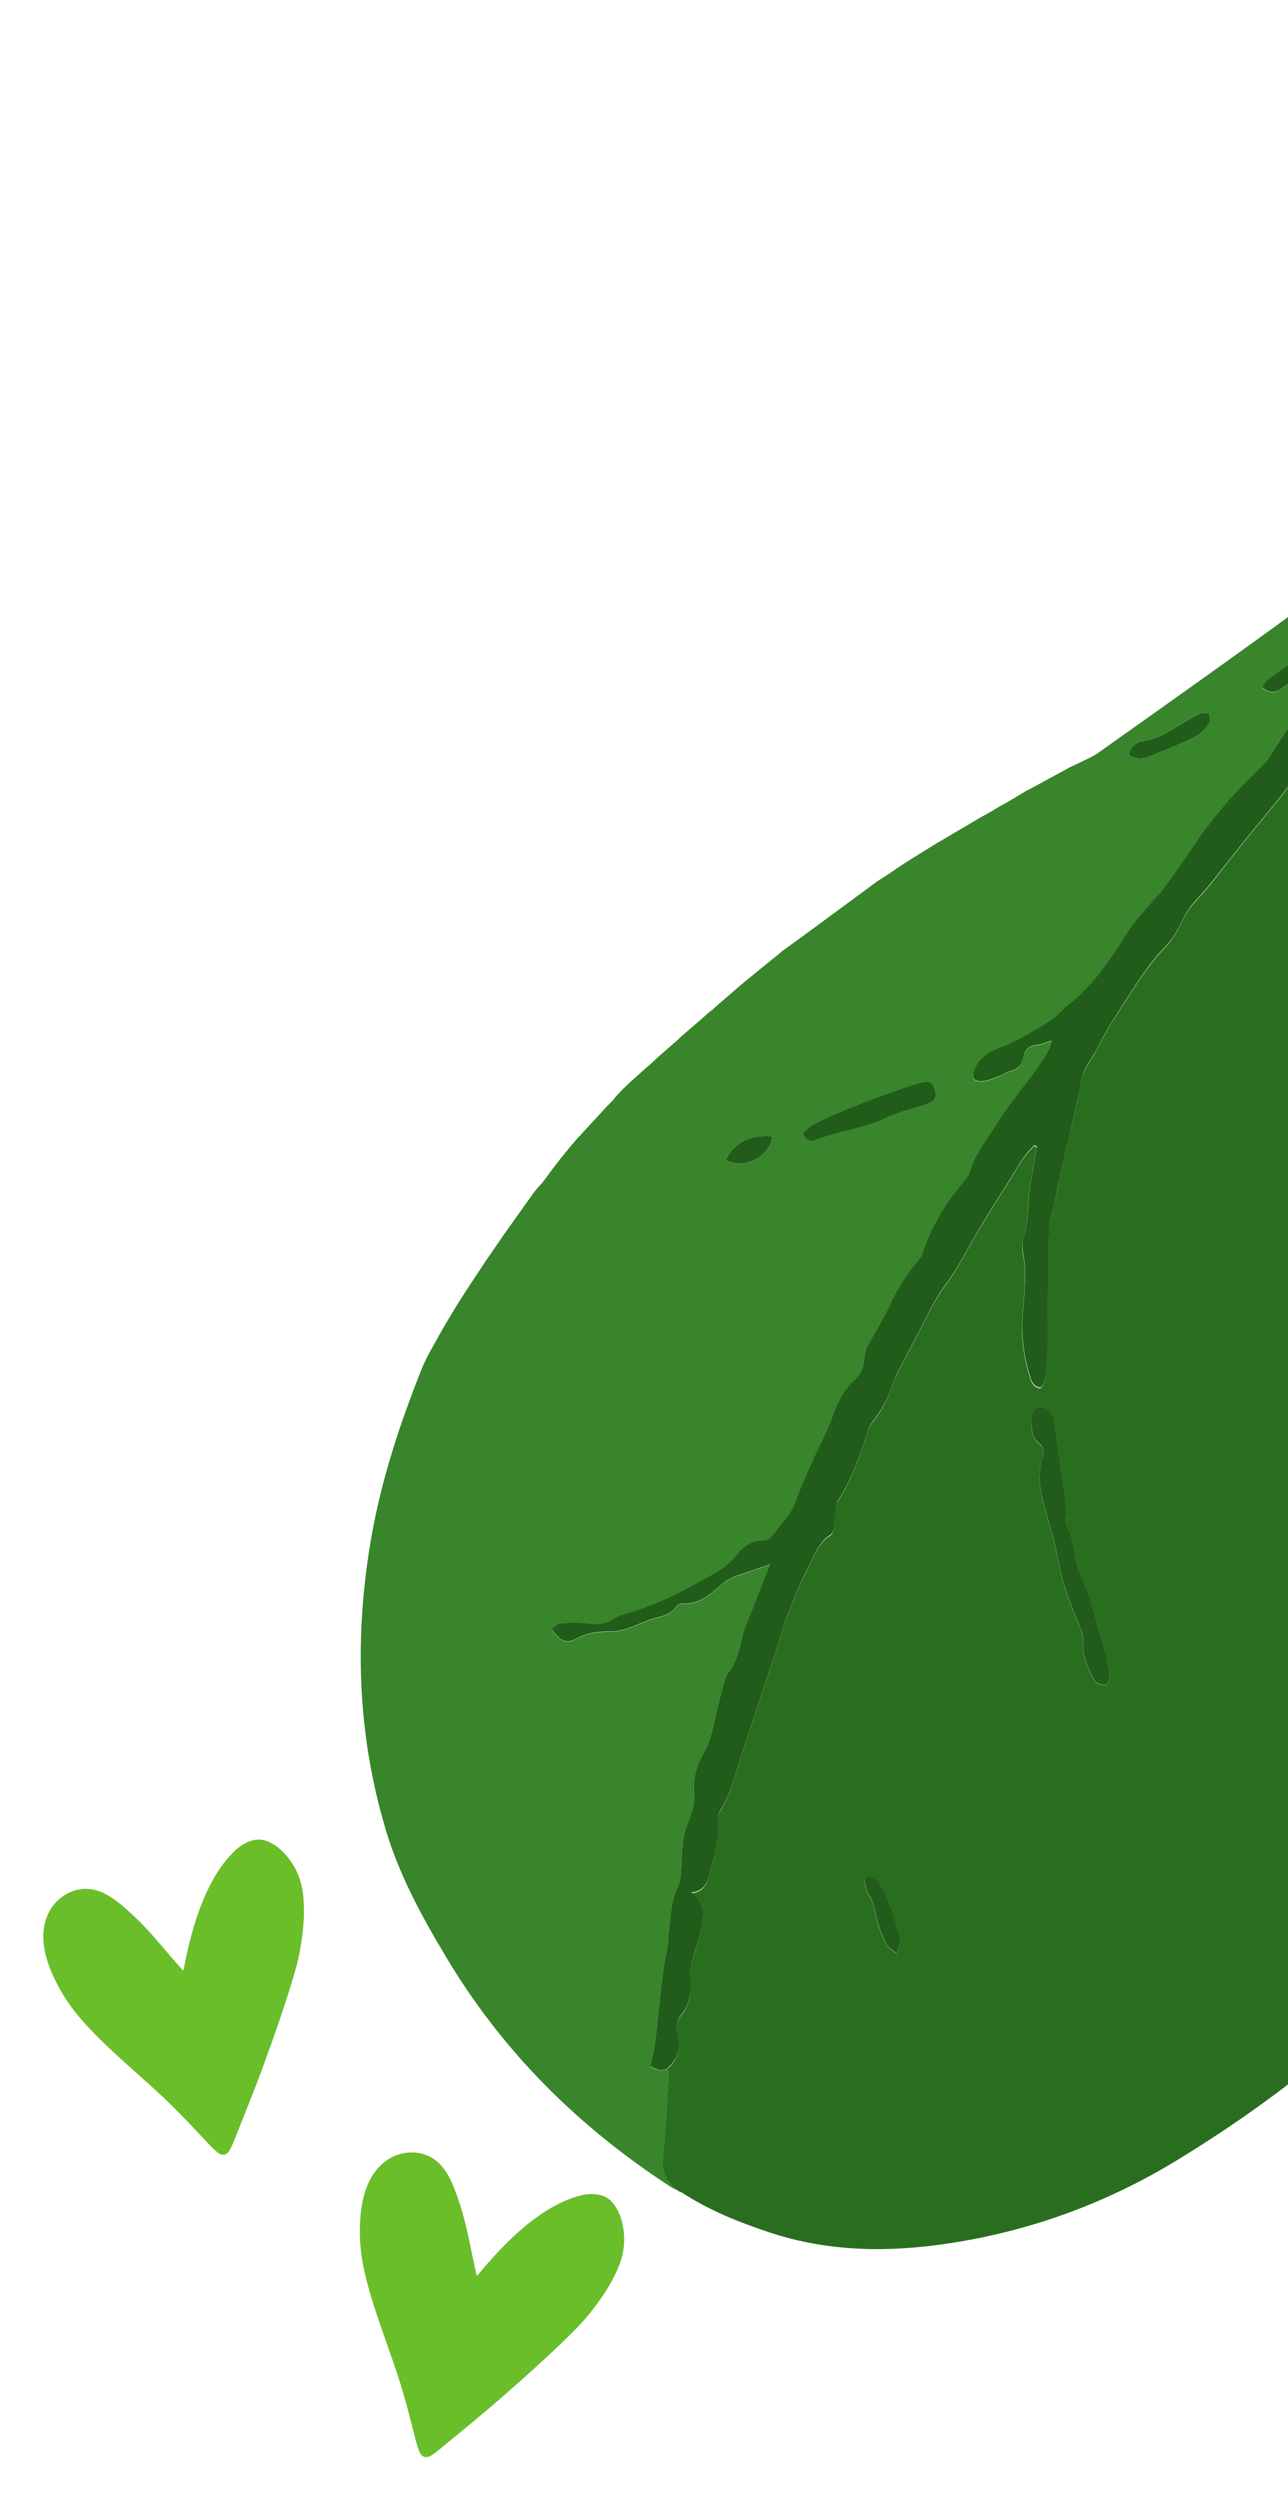<svg width="200" height="388" viewBox="0 0 200 388" fill="none" xmlns="http://www.w3.org/2000/svg">
<g clip-path="url(#clip0_5168_70754)">
<path d="M139.23 303.343C138.394 302.643 137.834 302.401 137.649 301.992C137.053 300.679 136.428 299.323 136.121 297.936C135.816 296.584 135.645 295.271 134.823 294.057C134.397 293.41 134.35 292.499 134.13 291.702C135.456 291.203 136.095 291.858 136.551 292.601C138.204 295.225 139.011 298.177 139.756 301.123C139.904 301.684 139.481 302.366 139.23 303.343ZM171.78 261.7C170.254 261.437 170.074 261.391 169.559 260.306C168.751 258.594 168.014 256.88 168.195 254.887C168.275 254.042 167.836 253.094 167.499 252.24C166.332 249.179 165.001 246.187 164.447 242.941C164.047 240.601 163.426 238.279 162.753 235.994C161.799 232.703 160.686 229.453 162.031 226.047C162.207 225.596 161.917 224.599 161.523 224.305C160.196 223.307 160.195 222.031 160.153 220.615C160.118 219.579 160.415 218.849 161.309 218.616C162.273 218.363 162.884 219.196 163.427 219.882C163.633 220.14 163.669 220.563 163.719 220.916C164.359 225.364 164.999 229.812 165.586 234.262C165.705 235.187 165.317 236.276 165.704 237.039C166.98 239.555 166.717 242.357 167.917 244.956C169.575 248.537 170.381 252.508 171.534 256.305C171.791 257.136 171.96 257.989 172.129 258.841C172.321 259.834 172.462 260.847 171.789 261.709M222.96 97.152C224.566 98.032 224.862 98.321 224.596 99.59C224.206 101.459 224.264 103.468 223.192 105.152C222.827 105.735 222.717 106.484 222.488 107.158C220.752 112.416 218.999 117.674 217.307 122.938C217.034 123.809 216.879 124.755 216.82 125.67C216.687 127.758 216.445 129.78 215.398 131.641C215.019 132.313 215.087 133.293 215.052 134.145C214.98 136.222 215.024 138.303 214.908 140.372C214.88 140.976 214.507 141.585 214.157 142.114C213.617 142.961 212.971 143.813 211.771 143.509C210.65 143.211 210.491 142.163 210.381 141.246C210.045 138.336 210.755 135.621 212.333 133.33C213.301 131.924 213.592 130.849 212.85 129.214C212.165 127.684 211.787 125.874 212.744 124.407C213.592 123.095 213.898 121.726 214.082 120.212C214.314 118.368 214.688 116.536 215.207 114.768C215.494 113.79 216.006 112.714 216.742 112.08C217.606 111.344 217.986 110.486 217.989 109.502C218.004 106.524 219.315 103.987 220.338 101.356C220.937 99.816 221.523 98.16 222.96 97.152ZM215.229 185.472C213.402 183.759 212.51 181.936 212.38 179.708C212.311 178.506 212.02 177.269 211.633 176.098C210.974 174.114 210.764 172.103 211.079 170.113C211.309 168.641 211.44 167.333 210.47 165.983C210.084 165.441 210.004 164.603 209.966 163.904C209.791 161.023 209.607 158.151 209.565 155.273C209.527 152.261 209.612 149.245 209.732 146.227C209.78 145.064 210.803 144.525 211.855 145.083C212.933 145.648 213.795 146.542 213.778 147.819C213.746 150.612 213.58 153.401 213.512 156.196C213.492 156.976 213.561 157.771 213.726 158.535C213.927 159.501 214.401 160.447 214.513 161.417C214.877 164.795 215.127 168.188 215.421 171.569C215.453 171.922 215.505 172.31 215.404 172.642C214.703 174.922 215.276 177.167 216.325 179.134C217.538 181.404 217.346 183.371 216.488 185.064C217.36 187.039 218.28 188.683 218.815 190.433C219.564 192.856 220.077 195.351 220.581 197.82C220.996 199.885 221.242 201.948 220.496 204C219.742 206.061 220.131 208.136 221.134 210.078C221.897 211.561 222.765 213.004 223.717 214.373C225.113 216.37 225.581 218.415 224.871 220.704C224.692 221.288 224.828 221.973 224.757 222.606C224.727 222.952 224.591 223.286 224.408 223.985C223.899 223.058 223.676 222.412 223.258 221.942C221.493 220.014 220.828 217.703 220.537 215.225C220.305 213.294 220.275 211.346 219.373 209.497C219.043 208.82 218.996 207.909 219.097 207.151C219.298 205.619 218.678 204.369 218.08 203.021C217.384 201.429 216.719 199.764 216.471 198.073C216.104 195.475 215.633 192.934 214.775 190.445C214.199 188.776 213.896 187.052 215.237 185.463M105.72 340.312C109.969 343.127 114.62 344.986 119.383 346.575C128.713 349.69 138.117 349.726 147.555 348.281C160.197 346.329 171.916 342.014 182.74 335.415C193.763 328.693 204.109 321.06 213.471 312.166C227.851 298.496 239.087 282.567 246.576 263.943C250.224 254.865 253.386 245.613 255.362 235.968C257.821 223.91 258.835 211.647 258.967 199.271C259.112 185.716 257.816 172.248 255.36 158.821C253.043 146.15 251.705 133.375 250.606 120.582C249.316 105.589 252.446 91.598 259.044 78.514C262.486 71.696 267.114 65.661 271.76 59.66C274.315 56.362 277.172 53.308 279.882 50.136C281.132 48.683 282.3 47.172 283.578 45.762C285.186 43.975 286.795 42.188 288.523 40.528C290.542 38.609 290.619 37.081 288.654 35.038C287.848 34.194 287.187 33.23 286.457 32.322C285.911 31.973 285.442 31.576 284.767 32.18C283.743 33.11 282.656 33.998 281.529 34.798C280.419 35.599 279.585 36.821 278.078 37.018C279.367 38.798 277.825 40.05 277.019 40.891C274.354 43.662 271.31 46.068 268.497 48.704C266.605 50.485 264.861 52.42 263.034 54.26C261.546 55.75 260.058 57.24 258.515 58.661C256.297 60.704 254.033 62.705 251.779 64.714C250.472 65.877 249.176 67.066 247.804 68.152C246.646 69.061 245.576 69.948 244.726 71.224C243.851 72.546 242.493 73.525 241.363 74.681C240.794 75.263 240.208 75.864 239.74 76.539C238.705 78.036 237.956 79.814 236.698 81.072C235.134 82.645 233.153 83.801 231.386 85.169C230.622 85.76 229.914 86.419 229.17 87.044C229.427 87.671 229.676 88.121 229.803 88.595C230.268 90.383 227.909 93.894 226.19 93.488C224.177 93.015 223.171 94.183 222.169 95.2C219.799 97.613 217.613 100.196 215.427 102.778C213.679 104.828 212.041 106.962 210.34 109.054C209.944 109.541 209.447 109.952 209.034 110.439C208.056 111.615 207.023 112.757 206.164 114.025C204.872 115.949 203.907 118.073 202.151 119.707C200.838 120.932 199.859 122.515 198.714 123.928C196.978 126.057 195.234 128.178 193.498 130.307C192.757 131.225 192.017 132.16 191.285 133.086C189.568 135.232 187.953 137.471 186.07 139.465C185.188 140.406 184.447 141.324 183.858 142.483C183.049 144.103 182.182 145.806 180.951 147.072C178.123 149.983 176.072 153.437 173.883 156.799C172.619 158.749 171.418 160.741 170.399 162.831C169.567 164.532 168.198 165.91 167.876 167.926C167.508 170.326 166.89 172.682 166.343 175.054C165.731 177.756 165.074 180.451 164.471 183.161C164.172 184.485 163.927 185.807 163.646 187.131C163.395 188.311 162.983 189.48 162.911 190.688C162.745 193.478 162.739 196.278 162.698 199.08C162.655 202.458 162.656 205.826 162.612 209.204C162.599 210.347 162.541 211.502 162.43 212.641C162.323 213.682 162.361 214.788 161.535 215.576C160.375 215.395 160.116 214.493 159.869 213.688C158.92 210.521 158.491 207.287 158.788 204.04C159.062 200.891 159.443 197.756 158.83 194.574C158.683 193.809 158.654 192.915 158.917 192.222C159.689 190.16 159.553 187.995 159.747 185.86C159.858 184.721 160.049 183.587 160.241 182.454C160.472 181.017 160.739 179.58 160.989 178.16L160.581 177.938C159.671 178.836 158.853 179.819 158.175 180.964C157.184 182.672 156.101 184.313 155.056 185.987C154.085 187.544 153.122 189.091 152.178 190.655C150.374 193.673 148.808 196.876 146.72 199.685C144.968 202.037 143.83 204.681 142.476 207.228C141.787 208.534 141.08 209.84 140.409 211.162C139.804 212.357 139.109 213.521 138.683 214.779C137.99 216.811 137.114 218.727 135.793 220.404C135.364 220.945 134.974 221.573 134.763 222.229C133.549 226.011 132.263 229.76 130.092 233.104C129.875 233.433 129.851 233.903 129.798 234.331C129.696 235.257 129.664 236.197 129.517 237.116C129.439 237.572 129.297 238.189 128.96 238.389C126.956 239.626 126.341 241.85 125.341 243.753C124.127 246.055 123.167 248.506 122.251 250.946C121.422 253.126 120.8 255.394 120.07 257.631C118.453 262.556 116.827 267.489 115.183 272.406C114.201 275.363 113.561 278.465 111.866 281.142C111.551 281.651 111.334 282.369 111.404 282.978C111.7 285.801 110.888 288.387 110.174 290.996C109.791 292.412 109.342 293.734 107.323 293.97C108.71 295.143 109.25 296.388 109.079 297.795C108.908 299.202 108.677 300.639 108.237 301.969C107.632 303.793 107.024 305.547 107.171 307.57C107.31 309.381 107.096 311.242 105.934 312.673C105.083 313.728 104.817 314.776 105.146 316.047C105.665 318.055 105.267 319.746 103.738 321.096C103.767 321.582 103.859 322.074 103.826 322.554C103.56 326.526 103.427 330.52 102.965 334.465C102.643 337.11 103.406 339.019 105.697 340.393" fill="#296E1F"/>
<path d="M119.893 176.46C119.612 179.653 115.515 181.67 112.694 180.132C113.815 177.523 116.52 176.098 119.893 176.46ZM175.27 117.21C175.462 115.891 176.542 115.234 177.431 115.099C179.852 114.722 181.737 113.41 183.726 112.227C184.581 111.721 185.428 111.207 186.324 110.806C186.724 110.629 187.242 110.714 187.701 110.677C187.741 111.207 188.002 111.922 187.767 112.234C187.155 113.066 186.439 113.938 185.554 114.383C183.228 115.545 180.815 116.542 178.392 117.495C177.407 117.882 176.318 117.902 175.278 117.201M124.588 175.996C125.144 175.52 125.59 174.961 126.179 174.652C127.679 173.871 129.218 173.159 130.777 172.517C132.989 171.608 135.213 170.761 137.464 169.939C139.253 169.288 141.051 168.627 142.882 168.133C144.284 167.755 144.839 168.094 145.12 169.084C145.514 170.45 145.271 170.974 143.873 171.441C141.872 172.119 139.755 172.554 137.87 173.458C134.275 175.187 130.278 175.613 126.598 177.009C125.822 177.299 125.21 177.095 124.587 175.978M278.08 36.965C279.586 36.768 280.421 35.546 281.53 34.745C282.657 33.945 283.745 33.057 284.769 32.127C285.426 31.523 285.912 31.919 286.459 32.269C285.398 31.073 284.397 29.83 283.26 28.717C282.373 27.851 281.341 27.124 280.36 26.359C278.903 25.224 277.65 25.127 276.213 26.136C275.292 26.786 274.373 27.472 273.61 28.284C260.233 42.416 246.236 55.91 231.811 68.944C221.851 77.952 211.947 87.046 201.101 95.001C191.01 102.393 180.779 109.605 170.585 116.85C169.613 117.538 168.471 117.985 167.404 118.536C167.021 118.711 166.639 118.887 166.257 119.063C164.342 120.109 162.419 121.148 160.505 122.195C160.123 122.388 159.751 122.59 159.369 122.783C158.306 123.422 157.242 124.043 156.18 124.682C155.807 124.883 155.443 125.076 155.08 125.286C154.795 125.467 154.501 125.639 154.216 125.819C153.454 126.241 152.693 126.681 151.931 127.103C151.49 127.361 151.058 127.627 150.617 127.885C148.828 128.945 147.037 129.986 145.248 131.046C143.772 131.967 142.286 132.881 140.81 133.803C140.396 134.069 139.973 134.343 139.568 134.618C138.957 135.042 138.337 135.458 137.725 135.883C137.234 136.196 136.724 136.51 136.232 136.823C132.803 139.352 129.375 141.881 125.946 144.409C124.433 145.519 122.911 146.62 121.39 147.721L120.757 148.28C120.406 148.552 120.063 148.832 119.711 149.104C118.144 150.384 116.576 151.664 115 152.954C114.471 153.419 113.941 153.885 113.41 154.333C113.179 154.529 112.966 154.724 112.735 154.919C112.41 155.199 112.094 155.469 111.777 155.74C111.444 156.029 111.12 156.326 110.804 156.614C110.47 156.885 110.144 157.147 109.81 157.418C109.588 157.622 109.375 157.817 109.153 158.022C108.076 158.953 106.99 159.877 105.913 160.808C105.691 161.013 105.487 161.216 105.265 161.421C104.949 161.691 104.633 161.979 104.317 162.249C103.983 162.538 103.65 162.827 103.326 163.124C102.898 163.497 102.48 163.86 102.052 164.233C101.737 164.538 101.413 164.836 101.107 165.132C100.782 165.412 100.465 165.682 100.14 165.962C99.816 166.259 99.483 166.548 99.167 166.836C98.749 167.217 98.322 167.589 97.904 167.97C97.589 168.276 97.274 168.582 96.958 168.87C96.549 169.259 96.14 169.649 95.74 170.029C95.54 170.321 95.376 170.629 95.129 170.879C91.319 174.656 87.795 178.695 84.647 183.064C84.162 183.74 83.567 184.332 83.027 184.975C82.04 186.364 81.044 187.744 80.065 189.124L78.317 191.581C77.683 192.512 77.031 193.443 76.397 194.374L75.412 195.798C74.787 196.737 74.171 197.685 73.546 198.624C73.221 199.107 72.914 199.59 72.589 200.073C72.132 200.793 71.674 201.494 71.217 202.214C71.059 202.46 70.893 202.715 70.744 202.969C70.314 203.696 69.876 204.433 69.436 205.151C69.213 205.524 68.99 205.915 68.766 206.287C68.141 207.413 67.505 208.529 66.88 209.655C66.74 209.918 66.601 210.181 66.452 210.435C66.264 210.824 66.086 211.204 65.898 211.593C65.777 211.872 65.647 212.144 65.526 212.424C62.169 220.851 59.29 229.462 57.703 238.461C55.009 253.737 55.381 269.042 59.941 284.233C62.014 291.137 65.444 297.452 69.144 303.64C77.942 318.474 89.826 330.244 104.177 339.553C104.659 339.861 105.208 340.059 105.724 340.312C103.433 338.938 102.679 337.038 102.992 334.384C103.464 330.447 103.605 326.445 103.853 322.473C103.886 321.993 103.794 321.501 103.765 321.015C102.931 321.83 102.098 321.422 100.976 320.867C101.192 319.892 101.454 318.959 101.59 317.997C102.323 312.702 102.592 307.321 103.691 302.09C103.765 301.75 103.66 301.365 103.716 301.008C104.099 298.334 104 295.573 105.25 293.066C105.708 292.16 105.729 290.989 105.773 289.924C105.889 287.633 105.855 285.357 106.782 283.182C107.402 281.712 107.929 280.139 107.759 278.436C107.544 276.265 108.132 274.255 109.146 272.466C110.045 270.878 110.506 269.21 110.893 267.457C111.315 265.498 111.818 263.563 112.321 261.628C112.481 261.009 112.629 260.312 113.026 259.861C114.377 258.28 114.719 256.316 115.204 254.364C115.545 252.993 116.136 251.683 116.647 250.35C117.574 247.954 118.519 245.575 119.558 242.925C117.698 243.562 116.249 244.084 114.789 244.563C113.715 244.918 112.761 245.419 111.89 246.201C110.217 247.707 108.453 249.164 105.922 249.032C105.611 249.018 105.159 249.215 105.001 249.46C104.296 250.598 103.087 250.933 101.947 251.211C99.483 251.821 97.36 253.39 94.656 253.354C92.892 253.331 91.156 253.555 89.519 254.448C87.89 255.333 86.975 254.866 85.636 252.956C86.085 252.671 86.499 252.201 86.975 252.146C88.246 252.021 89.544 251.922 90.819 252.09C92.361 252.299 93.79 252.371 95.126 251.473C95.652 251.123 96.271 250.893 96.875 250.717C100.761 249.578 104.46 247.995 107.929 245.996C110.161 244.714 112.612 243.786 114.291 241.571C115.256 240.298 116.696 239.156 118.632 239.252C119.005 239.271 119.527 239.037 119.736 238.735C121.048 236.863 122.79 235.319 123.588 233.025C124.369 230.75 125.42 228.57 126.39 226.367C127.328 224.236 128.474 222.194 129.249 219.999C130.016 217.813 130.988 215.867 132.685 214.298C133.581 213.471 134.14 212.437 134.163 211.098C134.169 210.407 134.386 209.671 134.706 209.064C135.878 206.808 137.276 204.675 138.322 202.371C139.481 199.814 141.017 197.569 142.815 195.464C143.001 195.261 143.096 194.974 143.19 194.704C144.516 190.837 146.459 187.335 149.057 184.23C149.597 183.587 150.26 182.921 150.493 182.149C151.362 179.223 153.276 176.918 154.828 174.433C156.728 171.384 159.102 168.634 161.175 165.693C162.061 164.433 163.008 163.143 163.289 161.616C162.484 161.863 161.781 162.203 161.048 162.278C159.786 162.394 159.052 163.063 158.889 164.239C158.712 165.505 157.983 166.059 156.852 166.363C156.248 166.522 155.715 166.917 155.131 167.145C154.346 167.444 153.546 167.797 152.717 167.903C151.201 168.091 150.72 167.411 151.333 165.985C152.043 164.325 153.509 163.359 155.071 162.788C156.798 162.148 158.387 161.363 159.951 160.419C161.455 159.523 163.008 158.739 164.304 157.55C164.825 157.076 165.289 156.534 165.838 156.103C169.75 153.066 172.406 149.011 175.013 144.86C176.083 143.14 177.536 141.669 178.835 140.108C179.375 139.465 180.024 138.906 180.518 138.22C181.859 136.409 183.155 134.555 184.441 132.711C185.285 131.497 186.028 130.207 186.927 129.044C188.397 127.147 189.904 125.267 191.512 123.48C193.112 121.719 194.86 120.077 196.534 118.385C196.72 118.182 196.86 117.919 197.009 117.682C198.525 115.385 199.968 113.056 201.566 110.817C203.398 108.249 205.991 106.297 207.511 103.459C207.741 103.024 208.058 102.567 208.464 102.328C210.583 101.096 211.257 98.808 212.816 96.686C211.478 97.106 210.73 97.439 210.234 98.496C209.632 99.762 208.647 100.779 207.265 101.413C206.334 101.834 205.599 102.671 204.776 103.326C204.339 103.673 203.951 104.15 203.436 104.34C201.84 104.948 200.471 105.883 199.113 106.88C198.168 107.576 197.105 107.807 195.971 106.765C196.238 106.363 196.397 105.931 196.715 105.696C198.012 104.729 199.328 103.796 200.691 102.923C202.641 101.671 204.665 100.504 206.606 99.243C207.313 98.788 207.789 97.882 208.532 97.647C210.753 96.95 211.938 95.199 213.213 93.514C214.129 92.315 215.326 91.715 216.726 91.301C217.374 91.114 218.091 90.871 218.55 90.426C221.47 87.6 224.289 84.681 227.199 81.846C229.208 79.883 231.365 78.09 234.108 77.159C235.48 76.702 236.358 75.876 236.52 74.257C236.607 73.385 237.046 72.462 237.603 71.8C239.037 70.074 240.561 68.397 242.169 66.831C244.382 64.664 246.826 62.744 248.695 60.228C248.813 60.064 249.05 60.009 249.221 59.878C252.096 57.86 254.989 55.877 257.807 53.79C259.096 52.832 260.679 51.906 261.33 50.549C262.698 47.691 265.229 46.139 267.454 44.273C269.439 42.612 271.574 41.121 273.747 39.7C275.169 38.763 275.946 36.807 278.089 36.991" fill="#38852B"/>
<path d="M112.698 180.123C113.82 177.514 116.524 176.088 119.898 176.451C119.617 179.644 115.519 181.66 112.698 180.123ZM178.388 117.495C177.404 117.882 176.314 117.902 175.275 117.201C175.467 115.882 176.547 115.224 177.445 115.098C179.866 114.721 181.751 113.409 183.739 112.226C184.587 111.73 185.442 111.206 186.338 110.805C186.738 110.629 187.255 110.713 187.715 110.676C187.755 111.206 188.015 111.921 187.781 112.233C187.169 113.065 186.453 113.937 185.567 114.382C183.242 115.544 180.82 116.532 178.397 117.486M143.878 171.449C141.877 172.127 139.76 172.562 137.876 173.466C134.28 175.196 130.284 175.622 126.603 177.018C125.819 177.317 125.207 177.095 124.593 175.986C125.148 175.511 125.594 174.952 126.184 174.643C127.684 173.862 129.222 173.15 130.781 172.508C132.994 171.599 135.218 170.752 137.469 169.93C139.258 169.278 141.056 168.618 142.887 168.124C144.288 167.745 144.843 168.085 145.124 169.075C145.519 170.44 145.275 170.965 143.877 171.431M136.568 292.565C138.221 295.189 139.028 298.141 139.773 301.087C139.92 301.648 139.497 302.33 139.246 303.307C138.41 302.607 137.851 302.365 137.665 301.956C137.069 300.643 136.454 299.296 136.138 297.9C135.832 296.548 135.662 295.235 134.839 294.02C134.413 293.374 134.366 292.463 134.146 291.666C135.472 291.167 136.111 291.822 136.568 292.565ZM169.566 260.261C168.758 258.549 168.021 256.835 168.202 254.842C168.282 253.997 167.843 253.05 167.506 252.196C166.339 249.135 165.008 246.143 164.454 242.896C164.054 240.556 163.433 238.234 162.76 235.95C161.806 232.658 160.693 229.409 162.038 226.002C162.214 225.552 161.924 224.554 161.53 224.26C160.203 223.262 160.202 221.986 160.16 220.57C160.125 219.535 160.422 218.804 161.316 218.572C162.28 218.318 162.891 219.152 163.434 219.838C163.64 220.095 163.676 220.519 163.726 220.871C164.366 225.319 165.006 229.767 165.593 234.217C165.712 235.143 165.324 236.231 165.711 236.995C166.987 239.51 166.724 242.313 167.924 244.912C169.582 248.492 170.388 252.464 171.541 256.261C171.798 257.092 171.967 257.944 172.136 258.797C172.328 259.79 172.469 260.803 171.796 261.664C170.27 261.401 170.091 261.355 169.575 260.269M211.769 143.474C210.649 143.175 210.489 142.128 210.38 141.211C210.044 138.301 210.753 135.586 212.331 133.295C213.3 131.889 213.591 130.813 212.848 129.179C212.163 127.648 211.785 125.839 212.742 124.372C213.591 123.06 213.896 121.691 214.08 120.177C214.312 118.333 214.687 116.5 215.206 114.733C215.492 113.755 216.005 112.678 216.74 112.045C217.604 111.308 217.984 110.45 217.987 109.467C218.003 106.488 219.313 103.952 220.336 101.321C220.936 99.78 221.522 98.125 222.959 97.116C224.564 97.996 224.869 98.276 224.595 99.555C224.204 101.423 224.263 103.432 223.191 105.117C222.826 105.7 222.715 106.449 222.487 107.123C220.751 112.38 218.997 117.638 217.306 122.903C217.033 123.774 216.878 124.72 216.819 125.635C216.686 127.723 216.443 129.745 215.397 131.605C215.017 132.277 215.085 133.258 215.051 134.11C214.979 136.187 215.023 138.267 214.906 140.337C214.879 140.941 214.506 141.55 214.156 142.079C213.616 142.926 212.969 143.777 211.769 143.474ZM223.274 221.906C221.509 219.978 220.844 217.667 220.553 215.189C220.321 213.258 220.292 211.31 219.389 209.461C219.059 208.783 219.012 207.873 219.113 207.115C219.314 205.583 218.694 204.333 218.096 202.985C217.4 201.392 216.736 199.728 216.487 198.037C216.12 195.439 215.649 192.898 214.791 190.408C214.215 188.74 213.912 187.016 215.254 185.426C213.427 183.714 212.534 181.891 212.405 179.663C212.336 178.461 212.044 177.224 211.658 176.053C210.998 174.069 210.789 172.057 211.104 170.068C211.334 168.596 211.465 167.288 210.495 165.938C210.109 165.396 210.029 164.557 209.991 163.859C209.816 160.978 209.632 158.105 209.599 155.236C209.561 152.224 209.646 149.208 209.766 146.19C209.814 145.027 210.837 144.488 211.889 145.046C212.967 145.612 213.829 146.506 213.812 147.782C213.78 150.575 213.614 153.365 213.546 156.159C213.526 156.939 213.595 157.734 213.76 158.498C213.961 159.464 214.435 160.41 214.547 161.38C214.911 164.759 215.161 168.151 215.455 171.532C215.487 171.885 215.539 172.273 215.438 172.605C214.745 174.876 215.31 177.13 216.359 179.097C217.572 181.367 217.38 183.334 216.522 185.027C217.394 187.002 218.314 188.647 218.849 190.396C219.598 192.819 220.111 195.314 220.614 197.783C221.03 199.848 221.276 201.911 220.53 203.963C219.776 206.024 220.165 208.099 221.168 210.041C221.931 211.524 222.799 212.967 223.751 214.336C225.147 216.333 225.615 218.378 224.905 220.667C224.726 221.251 224.861 221.936 224.791 222.569C224.761 222.915 224.625 223.249 224.441 223.948C223.933 223.021 223.71 222.375 223.292 221.905M277.042 40.81C277.848 39.97 279.39 38.717 278.101 36.937C275.966 36.744 275.181 38.709 273.758 39.646C271.585 41.068 269.451 42.558 267.465 44.219C265.232 46.095 262.719 47.645 261.342 50.495C260.69 51.852 259.108 52.778 257.819 53.737C255.001 55.823 252.098 57.798 249.233 59.824C249.052 59.947 248.824 60.01 248.707 60.174C246.837 62.69 244.393 64.61 242.181 66.777C240.582 68.351 239.057 70.028 237.615 71.747C237.067 72.417 236.619 73.348 236.531 74.203C236.378 75.813 235.5 76.639 234.12 77.105C231.377 78.036 229.219 79.829 227.211 81.792C224.3 84.627 221.482 87.546 218.562 90.373C218.102 90.817 217.386 91.06 216.738 91.247C215.346 91.652 214.131 92.252 213.225 93.46C211.949 95.145 210.747 96.897 208.544 97.593C207.801 97.828 207.307 98.735 206.618 99.19C204.669 100.46 202.653 101.617 200.703 102.869C199.34 103.742 198.024 104.675 196.726 105.643C196.417 105.868 196.267 106.309 195.992 106.719C197.126 107.761 198.189 107.53 199.134 106.835C200.492 105.838 201.861 104.885 203.466 104.285C203.963 104.096 204.359 103.627 204.805 103.272C205.628 102.617 206.355 101.788 207.294 101.359C208.676 100.724 209.661 99.708 210.255 98.451C210.751 97.393 211.499 97.06 212.837 96.64C211.278 98.762 210.596 101.06 208.485 102.283C208.079 102.522 207.761 102.978 207.532 103.413C206.022 106.26 203.419 108.204 201.587 110.772C199.997 113.001 198.546 115.34 197.03 117.637C196.88 117.874 196.75 118.145 196.555 118.339C194.89 120.04 193.133 121.674 191.533 123.434C189.916 125.213 188.418 127.102 186.948 128.998C186.049 130.162 185.306 131.451 184.453 132.657C183.158 134.511 181.871 136.355 180.53 138.166C180.027 138.843 179.386 139.411 178.846 140.054C177.548 141.616 176.095 143.086 175.024 144.806C172.426 148.948 169.762 153.013 165.85 156.049C165.301 156.48 164.836 157.022 164.316 157.496C163.019 158.685 161.466 159.469 159.962 160.366C158.398 161.309 156.801 162.085 155.082 162.734C153.53 163.314 152.064 164.28 151.345 165.932C150.732 167.358 151.213 168.037 152.729 167.849C153.557 167.743 154.358 167.39 155.143 167.091C155.736 166.871 156.269 166.477 156.864 166.31C157.994 166.005 158.724 165.451 158.901 164.185C159.072 163 159.798 162.34 161.06 162.224C161.792 162.149 162.496 161.809 163.3 161.562C163.029 163.098 162.073 164.379 161.187 165.639C159.123 168.589 156.748 171.321 154.839 174.379C153.287 176.864 151.373 179.169 150.505 182.095C150.271 182.867 149.608 183.533 149.068 184.176C146.462 187.29 144.527 190.784 143.194 194.659C143.099 194.929 143.005 195.217 142.818 195.419C141.029 197.533 139.484 199.77 138.325 202.326C137.289 204.639 135.89 206.771 134.709 209.019C134.389 209.626 134.182 210.37 134.166 211.053C134.143 212.392 133.584 213.426 132.689 214.253C130.992 215.822 130.019 217.769 129.252 219.954C128.494 222.148 127.331 224.191 126.394 226.322C125.423 228.526 124.372 230.706 123.591 232.981C122.802 235.265 121.059 236.809 119.739 238.691C119.53 238.992 119.008 239.227 118.635 239.207C116.682 239.112 115.251 240.263 114.294 241.526C112.615 243.742 110.155 244.661 107.933 245.951C104.455 247.959 100.755 249.525 96.878 250.672C96.274 250.848 95.637 251.079 95.129 251.429C93.794 252.327 92.364 252.254 90.822 252.045C89.557 251.886 88.249 251.976 86.978 252.101C86.511 252.147 86.088 252.626 85.639 252.911C86.978 254.822 87.893 255.288 89.522 254.404C91.159 253.51 92.895 253.286 94.659 253.309C97.364 253.346 99.486 251.776 101.95 251.167C103.09 250.888 104.299 250.553 105.004 249.416C105.162 249.17 105.615 248.974 105.925 248.987C108.456 249.119 110.22 247.662 111.893 246.156C112.764 245.375 113.718 244.874 114.793 244.518C116.252 244.04 117.701 243.518 119.562 242.881C118.513 245.539 117.568 247.919 116.65 250.306C116.139 251.639 115.547 252.931 115.207 254.319C114.723 256.271 114.38 258.235 113.029 259.816C112.641 260.276 112.493 260.973 112.324 261.583C111.821 263.518 111.318 265.454 110.896 267.412C110.519 269.174 110.057 270.842 109.149 272.422C108.135 274.21 107.547 276.22 107.763 278.391C107.932 280.094 107.405 281.667 106.785 283.138C105.858 285.313 105.892 287.588 105.776 289.88C105.723 290.936 105.694 292.116 105.253 293.021C104.004 295.528 104.103 298.289 103.719 300.963C103.672 301.311 103.769 301.706 103.694 302.046C102.587 307.285 102.327 312.657 101.593 317.952C101.457 318.915 101.195 319.847 100.979 320.822C102.102 321.378 102.934 321.785 103.768 320.97C105.297 319.621 105.704 317.938 105.176 315.922C104.848 314.651 105.104 313.594 105.964 312.548C107.118 311.126 107.322 309.256 107.201 307.445C107.045 305.431 107.662 303.668 108.267 301.843C108.707 300.513 108.939 299.077 109.11 297.669C109.28 296.262 108.74 295.018 107.353 293.845C109.372 293.609 109.821 292.287 110.204 290.871C110.927 288.253 111.739 285.666 111.434 282.852C111.373 282.252 111.581 281.526 111.897 281.016C113.591 278.339 114.231 275.237 115.214 272.281C116.858 267.364 118.475 262.439 120.1 257.506C120.831 255.286 121.461 253.009 122.281 250.821C123.206 248.371 124.165 245.92 125.371 243.628C126.371 241.724 126.987 239.518 128.99 238.264C129.318 238.055 129.469 237.446 129.547 236.991C129.695 236.072 129.726 235.131 129.828 234.206C129.873 233.787 129.906 233.307 130.122 232.979C132.294 229.635 133.571 225.895 134.793 222.104C135.004 221.448 135.394 220.82 135.823 220.279C137.152 218.592 138.029 216.694 138.714 214.654C139.139 213.395 139.834 212.232 140.439 211.036C141.11 209.714 141.808 208.417 142.506 207.103C143.86 204.556 144.989 201.92 146.75 199.56C148.838 196.751 150.404 193.548 152.208 190.53C153.143 188.957 154.123 187.409 155.086 185.862C156.123 184.197 157.205 182.538 158.205 180.839C158.874 179.685 159.693 178.72 160.611 177.813C160.748 177.887 160.884 177.961 161.02 178.035C160.77 179.472 160.512 180.901 160.271 182.329C160.088 183.453 159.888 184.596 159.777 185.735C159.574 187.861 159.711 190.044 158.947 192.097C158.684 192.79 158.713 193.684 158.86 194.449C159.465 197.64 159.092 200.766 158.818 203.914C158.53 207.17 158.95 210.395 159.899 213.563C160.137 214.377 160.406 215.269 161.565 215.451C162.391 214.663 162.344 213.548 162.46 212.515C162.572 211.376 162.629 210.222 162.643 209.078C162.686 205.7 162.685 202.333 162.729 198.955C162.77 196.153 162.775 193.353 162.941 190.563C163.005 189.364 163.426 188.203 163.676 187.005C163.957 185.682 164.193 184.351 164.501 183.036C165.113 180.334 165.77 177.639 166.373 174.928C166.912 172.566 167.53 170.209 167.906 167.801C168.219 165.776 169.597 164.406 170.429 162.705C171.448 160.615 172.657 158.615 173.913 156.674C176.102 153.312 178.144 149.849 180.981 146.947C182.221 145.671 183.08 143.978 183.888 142.358C184.468 141.19 185.209 140.272 186.1 139.34C187.974 137.338 189.589 135.098 191.316 132.961C192.057 132.043 192.779 131.109 193.529 130.182C195.264 128.053 197.018 125.94 198.744 123.803C199.889 122.39 200.868 120.806 202.181 119.581C203.92 117.948 204.893 115.816 206.186 113.909C207.045 112.641 208.077 111.498 209.056 110.323C209.452 109.836 209.957 109.434 210.362 108.938C212.072 106.854 213.701 104.712 215.449 102.662C217.644 100.088 219.829 97.488 222.191 95.084C223.193 94.067 224.19 92.908 226.212 93.372C227.939 93.769 230.29 90.266 229.824 88.478C229.698 88.005 229.449 87.555 229.192 86.928C229.927 86.294 230.644 85.644 231.407 85.053C233.184 83.693 235.155 82.529 236.719 80.956C237.978 79.698 238.727 77.92 239.762 76.423C240.23 75.748 240.807 75.156 241.385 74.565C242.515 73.409 243.873 72.43 244.748 71.108C245.598 69.832 246.676 68.935 247.826 68.036C249.198 66.95 250.494 65.761 251.801 64.598C254.055 62.589 256.31 60.597 258.536 58.544C260.08 57.123 261.577 55.642 263.056 54.144C264.883 52.304 266.627 50.369 268.518 48.588C271.331 45.952 274.375 43.546 277.041 40.775" fill="#215C1A"/>
</g>
<path d="M74.123 353.316C74.609 352.737 75.087 352.151 75.581 351.582C78.151 348.622 80.908 345.898 84.089 343.734C85.856 342.533 87.722 341.566 89.721 340.989C90.826 340.67 91.936 340.54 93.049 340.771C93.993 340.967 94.754 341.459 95.334 342.25C96.147 343.358 96.599 344.661 96.804 346.073C97.11 348.177 96.814 350.219 95.942 352.227C94.824 354.799 93.278 357.054 91.556 359.2C90.39 360.654 89.085 361.952 87.767 363.234C84.579 366.336 81.273 369.284 77.94 372.197C74.71 375.019 71.388 377.707 68.086 380.425C67.746 380.705 67.392 380.969 67.026 381.206C66.199 381.742 65.492 381.545 65.121 380.64C64.762 379.767 64.541 378.833 64.304 377.908C63.556 374.986 62.816 372.059 61.889 369.206C61.242 367.215 60.549 365.243 59.855 363.274C58.624 359.786 57.403 356.295 56.582 352.639C55.904 349.619 55.685 346.527 56.052 343.364C56.216 341.947 56.526 340.559 57.079 339.233C58.527 335.764 61.394 334.041 64.296 334.201C66.557 334.326 68.239 335.508 69.436 337.489C70.234 338.811 70.751 340.283 71.257 341.766C72.203 344.538 72.776 347.438 73.37 350.332C73.56 351.257 73.767 352.177 73.967 353.098C73.983 353.17 73.991 353.251 74.124 353.316L74.123 353.316Z" fill="#69BE2A"/>
<path d="M28.501 305.898C28.648 305.156 28.784 304.413 28.943 303.676C29.769 299.844 30.873 296.129 32.619 292.701C33.589 290.797 34.758 289.051 36.233 287.582C37.048 286.77 37.958 286.121 39.044 285.788C39.965 285.506 40.87 285.57 41.759 285.983C43.005 286.563 44.029 287.487 44.889 288.626C46.17 290.323 46.894 292.255 47.097 294.434C47.356 297.227 47.088 299.948 46.612 302.658C46.291 304.494 45.771 306.26 45.234 308.019C43.935 312.272 42.458 316.448 40.939 320.606C39.468 324.635 37.851 328.591 36.267 332.563C36.104 332.972 35.92 333.374 35.714 333.758C35.248 334.626 34.533 334.794 33.771 334.179C33.037 333.587 32.393 332.875 31.74 332.179C29.677 329.978 27.619 327.769 25.432 325.716C23.906 324.283 22.35 322.888 20.792 321.497C18.035 319.033 15.282 316.562 12.802 313.753C10.753 311.433 9.072 308.829 7.87 305.88C7.332 304.56 6.935 303.194 6.781 301.766C6.379 298.027 8.062 295.137 10.682 293.879C12.724 292.9 14.767 293.126 16.77 294.285C18.106 295.059 19.268 296.1 20.426 297.156C22.59 299.13 24.489 301.395 26.403 303.645C27.015 304.365 27.639 305.071 28.259 305.782C28.307 305.838 28.353 305.904 28.501 305.898L28.501 305.898Z" fill="#69BE2A"/>
<defs>
<clipPath id="clip0_5168_70754">
<rect width="183.19" height="351.743" fill="white" transform="matrix(0.736 0.677 0.677 -0.736 14 259.007)"/>
</clipPath>
</defs>
</svg>
